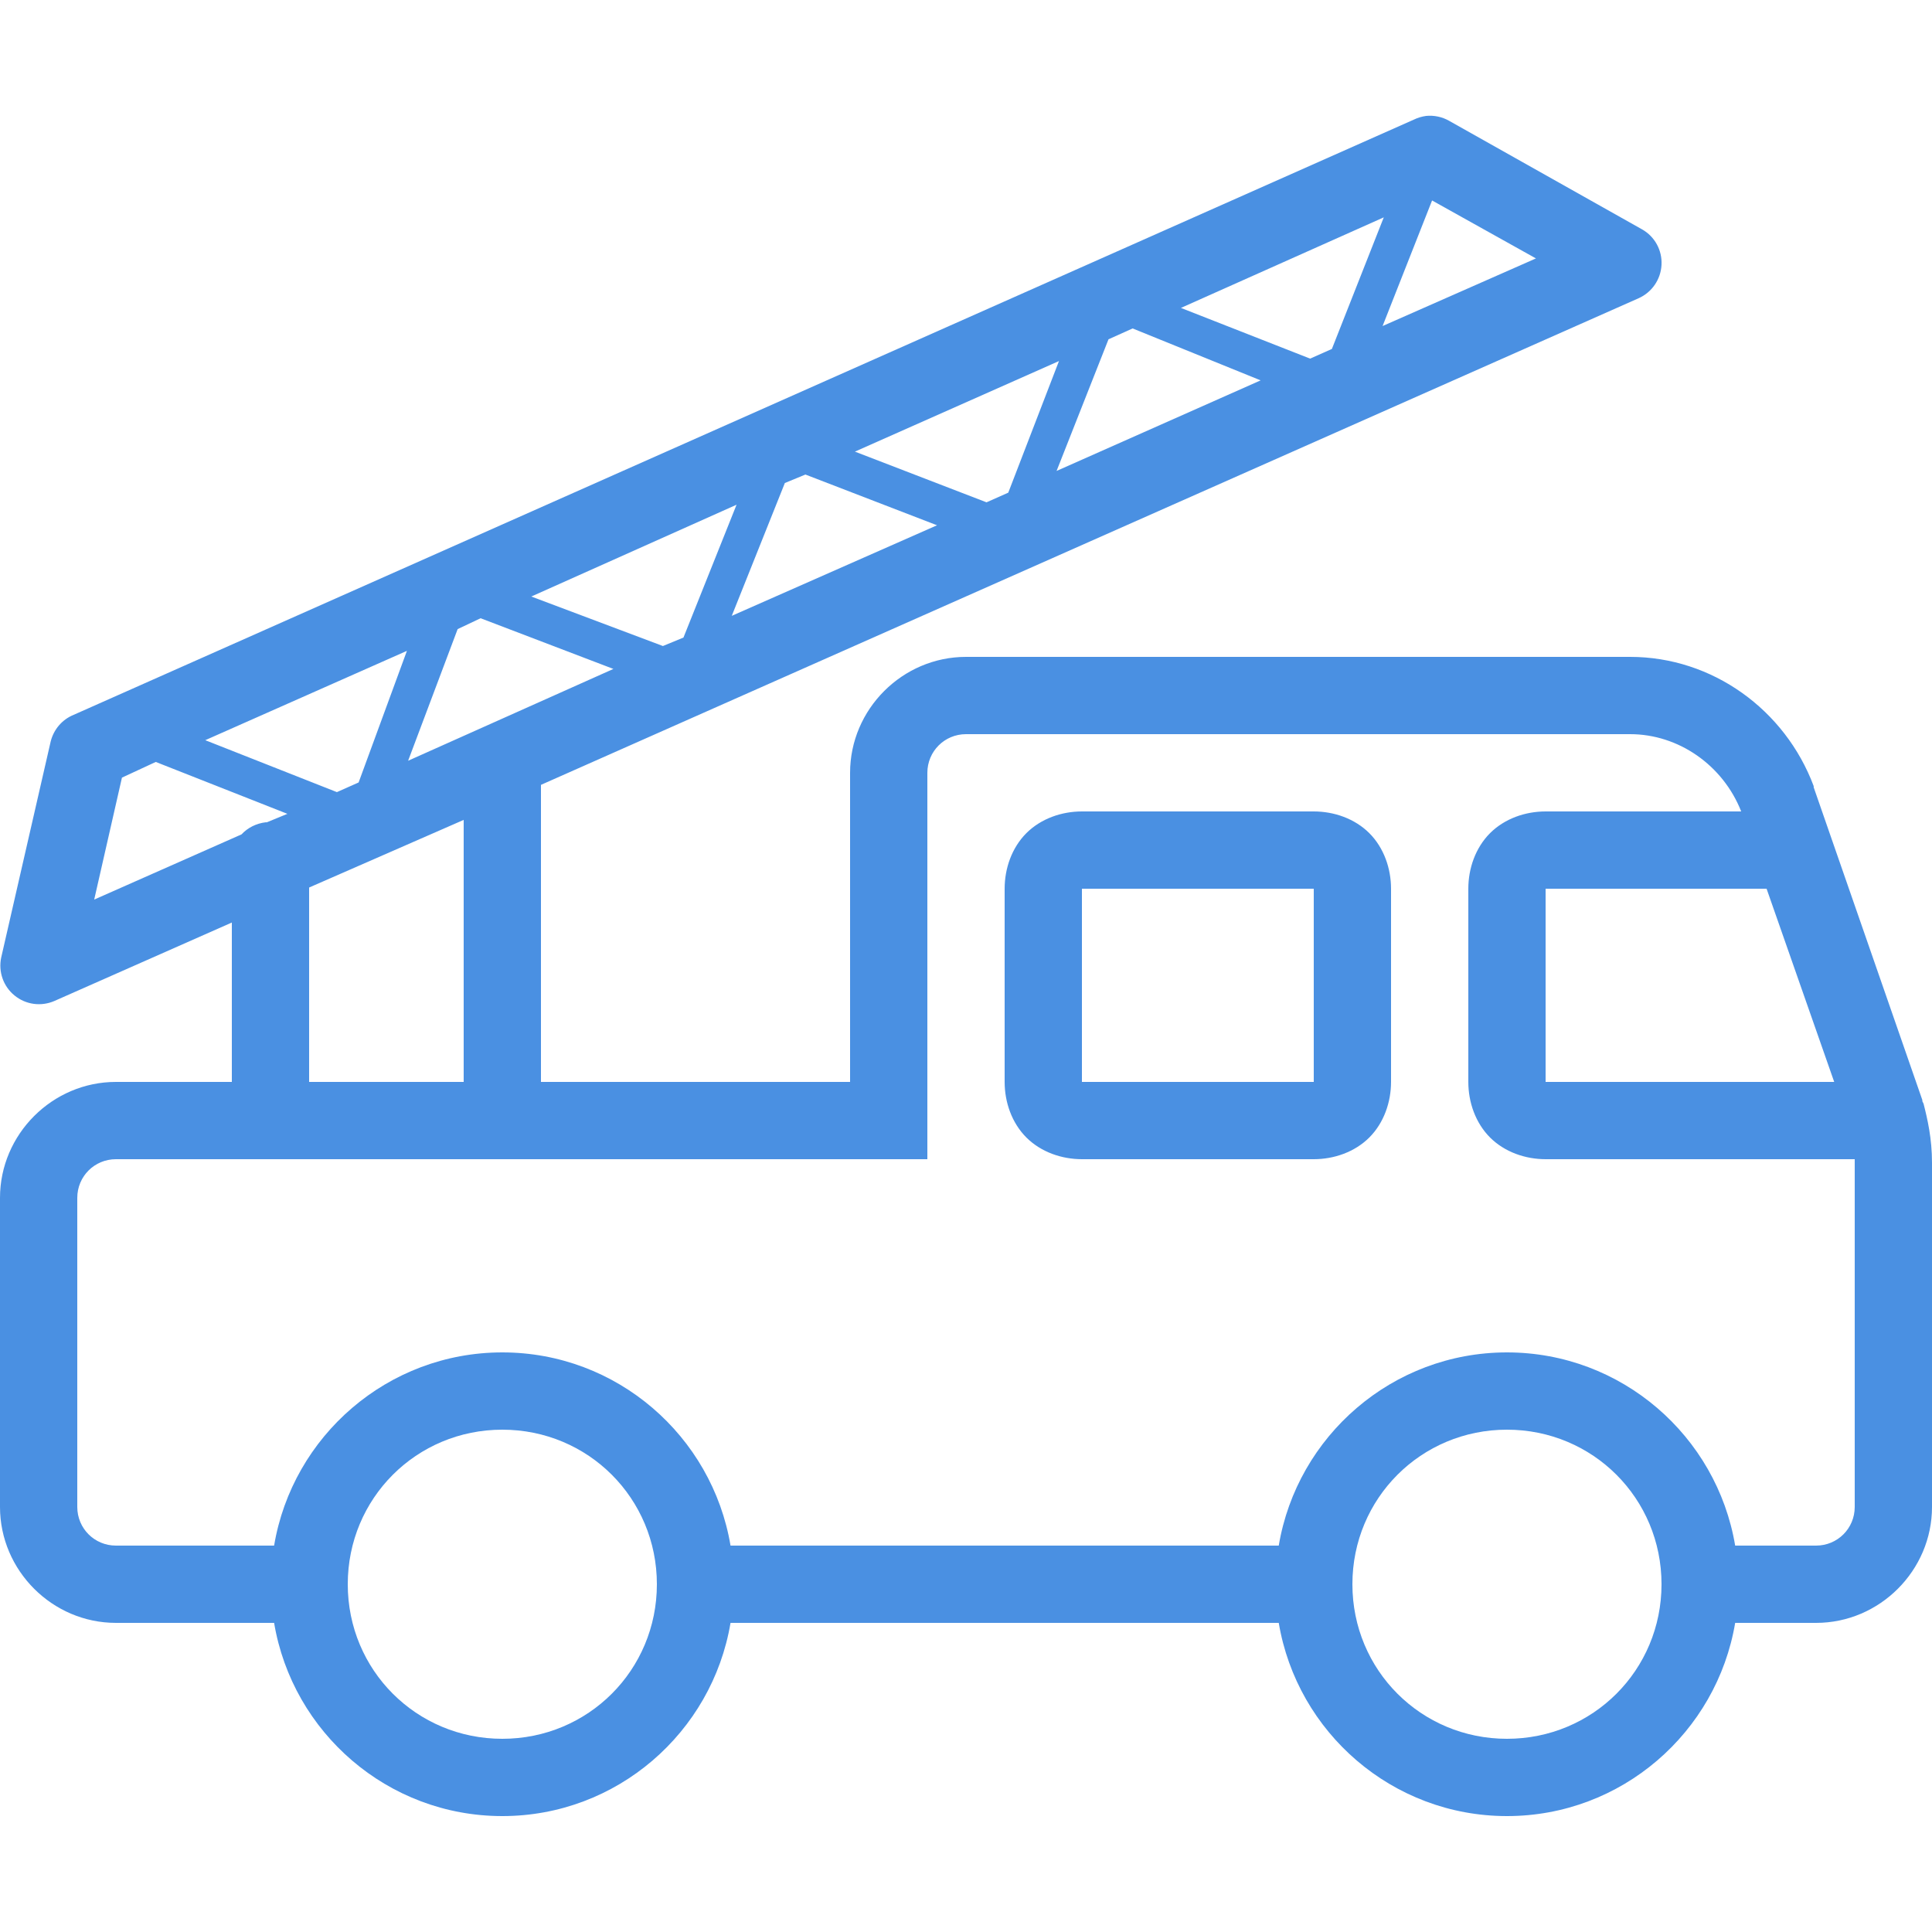 <svg fill="#4a90e2" xmlns="http://www.w3.org/2000/svg"  viewBox="0 0 50 50" width="100px" height="100px"><path d="M 36.906 3 C 36.797 3.016 36.691 3.047 36.594 3.094 L 1.906 18.5 C 1.609 18.621 1.391 18.875 1.312 19.188 L 0.031 24.781 C -0.047 25.148 0.086 25.527 0.375 25.762 C 0.664 26 1.062 26.055 1.406 25.906 L 6 23.875 L 6 28 L 3 28 C 1.355 28 0 29.355 0 31 L 0 39 C 0 40.645 1.355 42 3 42 L 7.094 42 C 7.57 44.836 10.035 47 13 47 C 15.965 47 18.43 44.836 18.906 42 L 33.094 42 C 33.57 44.836 36.035 47 39 47 C 41.965 47 44.43 44.836 44.906 42 L 47 42 C 48.645 42 50 40.645 50 39 L 50 30.094 C 50 29.461 49.883 28.961 49.781 28.562 L 49.75 28.5 L 49.75 28.469 L 46.938 20.375 L 46.938 20.344 C 46.199 18.371 44.32 17 42.188 17 L 25 17 C 23.355 17 22 18.355 22 20 L 22 28 L 14 28 L 14 20.312 L 42.406 7.719 C 42.75 7.566 42.98 7.234 43 6.855 C 43.02 6.48 42.828 6.125 42.5 5.938 L 37.5 3.125 C 37.32 3.023 37.113 2.98 36.906 3 Z M 37.062 5.188 L 39.75 6.688 L 35.781 8.438 Z M 35.812 5.625 L 34.469 9.031 L 33.906 9.281 L 30.562 7.969 Z M 29.312 8.5 L 32.625 9.844 L 27.344 12.188 L 28.688 8.781 Z M 27.406 9.344 L 26.094 12.75 L 25.531 13 L 22.125 11.688 Z M 20.844 12.281 L 24.25 13.594 L 18.938 15.938 L 20.312 12.5 Z M 19.062 13.062 L 17.688 16.5 L 17.156 16.719 L 13.75 15.438 Z M 12.438 16 L 15.875 17.312 L 10.562 19.688 L 11.844 16.281 Z M 10.531 16.844 L 9.281 20.25 L 8.719 20.5 L 5.312 19.156 Z M 25 19 L 42.188 19 C 43.438 19 44.59 19.801 45.062 21 L 40 21 C 39.477 21 38.941 21.184 38.562 21.562 C 38.184 21.941 38 22.477 38 23 L 38 28 C 38 28.523 38.184 29.059 38.562 29.438 C 38.941 29.816 39.477 30 40 30 L 48 30 C 48 30.031 48 30.059 48 30.094 L 48 39 C 48 39.555 47.555 40 47 40 L 44.906 40 C 44.43 37.164 41.965 35 39 35 C 36.035 35 33.57 37.164 33.094 40 L 18.906 40 C 18.43 37.164 15.965 35 13 35 C 10.035 35 7.57 37.164 7.094 40 L 3 40 C 2.445 40 2 39.555 2 39 L 2 31 C 2 30.445 2.445 30 3 30 L 24 30 L 24 20 C 24 19.445 24.445 19 25 19 Z M 4.031 19.719 L 7.438 21.062 L 6.906 21.281 C 6.895 21.281 6.887 21.281 6.875 21.281 C 6.637 21.309 6.414 21.418 6.25 21.594 L 2.438 23.281 L 3.156 20.125 Z M 28 21 C 27.477 21 26.941 21.184 26.562 21.562 C 26.184 21.941 26 22.477 26 23 L 26 28 C 26 28.523 26.184 29.059 26.562 29.438 C 26.941 29.816 27.477 30 28 30 L 34 30 C 34.523 30 35.059 29.816 35.438 29.438 C 35.816 29.059 36 28.523 36 28 L 36 23 C 36 22.477 35.816 21.941 35.438 21.562 C 35.059 21.184 34.523 21 34 21 Z M 12 21.219 L 12 28 L 8 28 L 8 22.969 Z M 28 23 L 34 23 L 34 28 L 28 28 Z M 40 23 L 45.719 23 L 47.469 28 L 40 28 Z M 13 37 C 15.223 37 17 38.777 17 41 C 17 43.223 15.223 45 13 45 C 10.777 45 9 43.223 9 41 C 9 38.777 10.777 37 13 37 Z M 39 37 C 41.223 37 43 38.777 43 41 C 43 43.223 41.223 45 39 45 C 36.777 45 35 43.223 35 41 C 35 38.777 36.777 37 39 37 Z"/></svg>